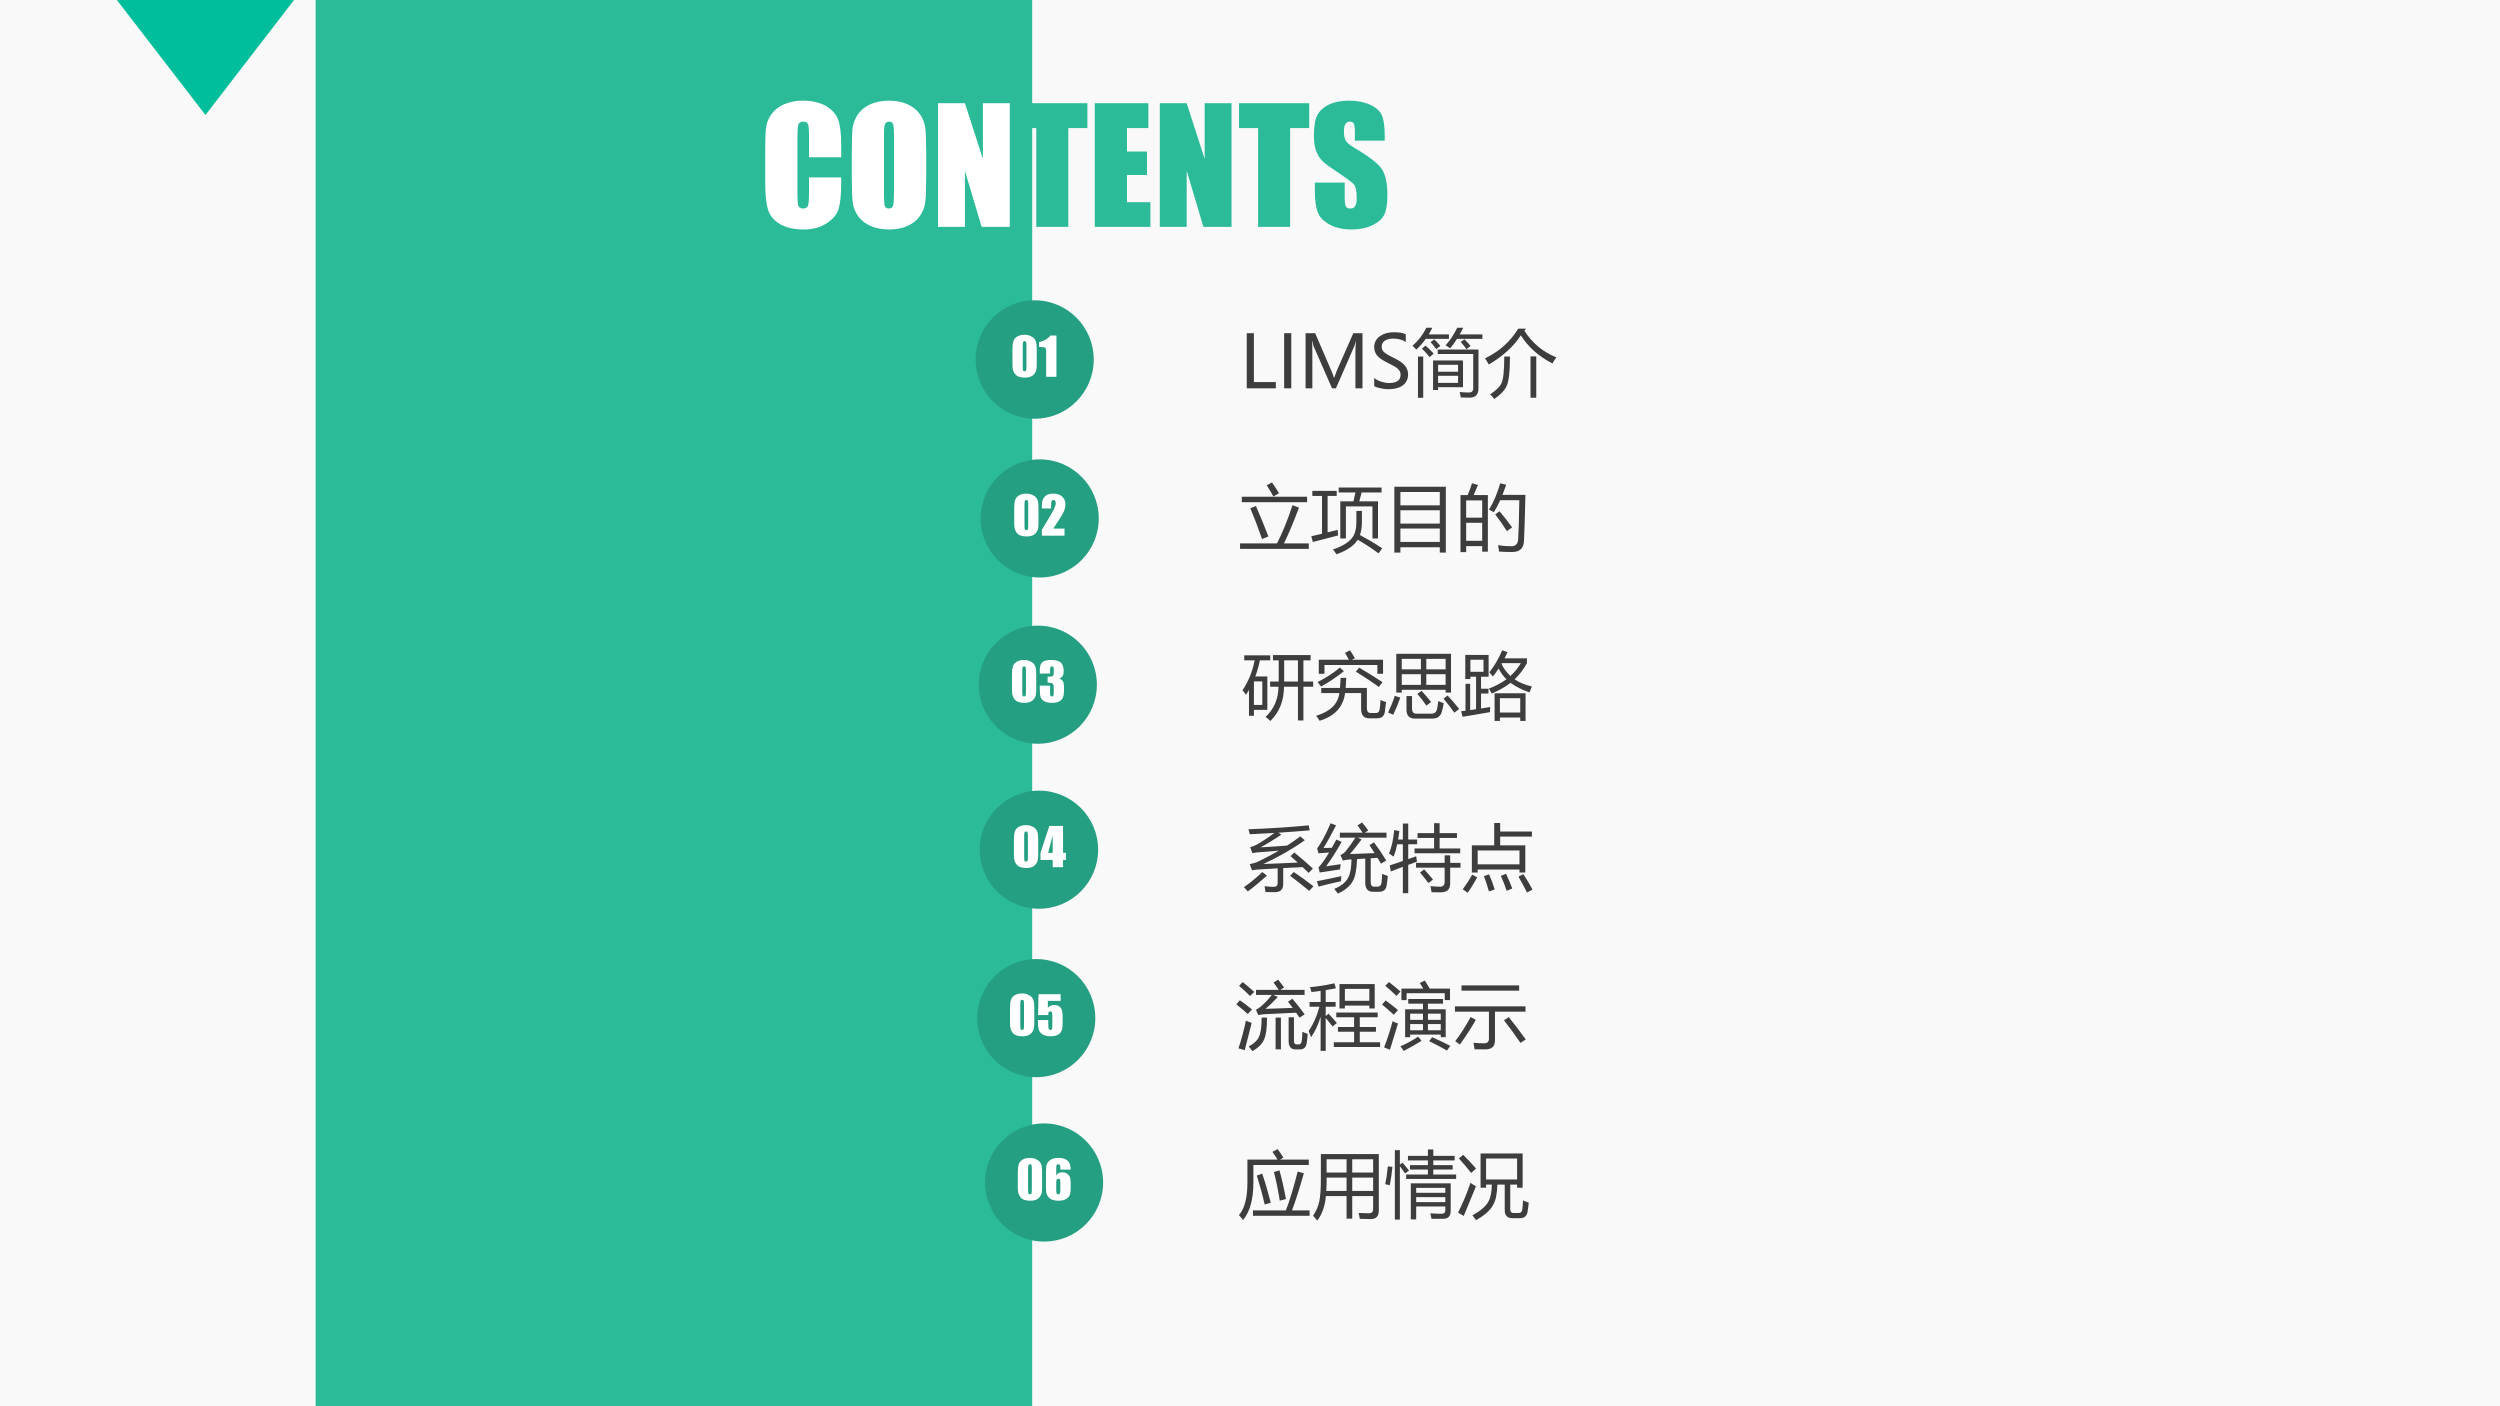 <?xml version="1.0" encoding="UTF-8" standalone="no"?>
<!DOCTYPE svg PUBLIC "-//W3C//DTD SVG 1.1//EN" "http://www.w3.org/Graphics/SVG/1.1/DTD/svg11.dtd">
<svg xmlns="http://www.w3.org/2000/svg" xmlns:xlink="http://www.w3.org/1999/xlink" version="1.1" width="960pt" height="540pt" viewBox="0 0 960 540">
<rect x="0" y="0" width="960" height="540" fill="#808080" stroke="none"/>
<g enable-background="new">
<g>
<g id="Layer-1" data-name="Artifact">
<clipPath id="cp7">
<path transform="matrix(1,0,0,-1,0,540)" d="M 0 0 L 960 0 L 960 540 L 0 540 Z " fill-rule="evenodd"/>
</clipPath>
<g clip-path="url(#cp7)">
<path transform="matrix(1,0,0,-1,0,540)" d="M 0 0 L 960 0 L 960 540 L 0 540 Z " fill="#f9f9f9" fill-rule="evenodd"/>
</g>
</g>
<g id="Layer-1" data-name="Artifact">
<clipPath id="cp8">
<path transform="matrix(1,0,0,-1,0,540)" d="M 0 0 L 960 0 L 960 540 L 0 540 Z " fill-rule="evenodd"/>
</clipPath>
<g clip-path="url(#cp8)">
<path transform="matrix(1,0,0,-1,0,540)" d="M 44.88 540 L 78.9 495.84 L 112.92 540 Z " fill="#00be9c" fill-rule="evenodd"/>
</g>
</g>
<g id="Layer-1" data-name="P">
<clipPath id="cp9">
<path transform="matrix(1,0,0,-1,0,540)" d="M 0 0 L 960 0 L 960 540 L 0 540 Z " fill-rule="evenodd"/>
</clipPath>
<g clip-path="url(#cp9)">
<path transform="matrix(1,0,0,-1,0,540)" d="M 121.2 0 L 396.36 0 L 396.36 540 L 121.2 540 Z " fill="#2bbb99" fill-rule="evenodd"/>
</g>
</g>
<g id="Layer-1" data-name="P">
<path transform="matrix(1,0,0,-1,0,540)" d="M 374.64 401.94 C 374.64 414.5 384.79 424.68 397.32 424.68 C 409.85 424.68 420 414.5 420 401.94 C 420 389.38 409.85 379.2 397.32 379.2 C 384.79 379.2 374.64 389.38 374.64 401.94 Z " fill="#259f82" fill-rule="evenodd"/>
</g>
<g id="Layer-1" data-name="Span">
<clipPath id="cp10">
<path transform="matrix(1,0,0,-1,0,540)" d="M 0 0 L 960 0 L 960 540 L 0 540 Z " fill-rule="evenodd"/>
</clipPath>
<g clip-path="url(#cp10)">
<symbol id="font_b_13">
<path d="M .465 .538 L .465 .274 C .465 .215 .462 .171 .456 .144 C .449 .116 .436 .091 .415 .067 C .395 .043 .37 .026 .341 .016 C .312 .005 .279 0 .244 0 C .196 0 .157 .005 .126 .016 C .095 .027 .07 .044 .051 .067 C .033 .09 .02 .115 .012 .14 C .004 .166 0 .207 0 .262 L 0 .538 C 0 .611 .006 .665 .019 .701 C .031 .737 .056 .766 .093 .788 C .131 .81 .176 .821 .229 .821 C .272 .821 .311 .813 .345 .798 C .379 .783 .405 .764 .422 .743 C .439 .721 .45 .696 .456 .669 C .462 .642 .465 .598 .465 .538 M .268 .604 C .268 .646 .266 .673 .262 .683 C .258 .694 .248 .699 .233 .699 C .219 .699 .209 .694 .204 .682 C .2 .671 .197 .645 .197 .604 L .197 .219 C .197 .173 .199 .145 .204 .136 C .208 .126 .218 .122 .232 .122 C .247 .122 .257 .127 .261 .138 C .266 .149 .268 .174 .268 .213 L .268 .604 Z "/>
</symbol>
<symbol id="font_b_14">
<path d="M .333 .791 L .333 0 L .136 0 L .136 .424 C .136 .485 .135 .522 .132 .534 C .129 .547 .121 .556 .107 .562 C .094 .569 .065 .572 .02 .572 L 0 .572 L 0 .664 C .095 .685 .168 .727 .217 .791 L .333 .791 Z "/>
</symbol>
<use xlink:href="#font_b_13" transform="matrix(20.04,0,0,-20.04,388.785,145.003)" fill="#ffffff"/>
<use xlink:href="#font_b_14" transform="matrix(20.04,0,0,-20.04,398.997,144.7)" fill="#ffffff"/>
</g>
</g>
<g id="Layer-1" data-name="P">
<path transform="matrix(1,0,0,-1,0,540)" d="M 376.56 340.92 C 376.56 353.45 386.71 363.6 399.24 363.6 C 411.77 363.6 421.92 353.45 421.92 340.92 C 421.92 328.39 411.77 318.24 399.24 318.24 C 386.71 318.24 376.56 328.39 376.56 340.92 Z " fill="#259f82" fill-rule="evenodd"/>
</g>
<g id="Layer-1" data-name="Span">
<clipPath id="cp12">
<path transform="matrix(1,0,0,-1,0,540)" d="M 0 0 L 960 0 L 960 540 L 0 540 Z " fill-rule="evenodd"/>
</clipPath>
<g clip-path="url(#cp12)">
<symbol id="font_b_15">
<path d="M .434 .135 L .434 0 L 0 0 L 0 .113 C .129 .323 .205 .453 .229 .503 C .253 .553 .266 .592 .266 .62 C .266 .642 .262 .658 .254 .668 C .247 .679 .236 .684 .221 .684 C .206 .684 .195 .678 .188 .667 C .18 .655 .177 .632 .177 .597 L .177 .521 L 0 .521 L 0 .55 C 0 .595 .002 .629 .007 .655 C .011 .681 .023 .706 .041 .73 C .058 .755 .082 .774 .11 .787 C .139 .799 .173 .806 .213 .806 C .292 .806 .351 .786 .391 .747 C .431 .708 .452 .659 .452 .6 C .452 .554 .44 .507 .417 .456 C .395 .406 .328 .299 .218 .135 L .434 .135 Z "/>
</symbol>
<use xlink:href="#font_b_13" transform="matrix(20.04,0,0,-20.04,389.455,206.003)" fill="#ffffff"/>
<use xlink:href="#font_b_15" transform="matrix(20.04,0,0,-20.04,400.078,205.7)" fill="#ffffff"/>
</g>
</g>
<g id="Layer-1" data-name="P">
<path transform="matrix(1,0,0,-1,0,540)" d="M 375.84 277.08 C 375.84 289.61 385.99 299.76 398.52 299.76 C 411.05 299.76 421.2 289.61 421.2 277.08 C 421.2 264.55 411.05 254.4 398.52 254.4 C 385.99 254.4 375.84 264.55 375.84 277.08 Z " fill="#259f82" fill-rule="evenodd"/>
</g>
<g id="Layer-1" data-name="Span">
<clipPath id="cp13">
<path transform="matrix(1,0,0,-1,0,540)" d="M 0 0 L 960 0 L 960 540 L 0 540 Z " fill-rule="evenodd"/>
</clipPath>
<g clip-path="url(#cp13)">
<symbol id="font_b_16">
<path d="M .376 .463 C .406 .453 .429 .437 .443 .414 C .458 .391 .465 .337 .465 .252 C .465 .19 .458 .141 .444 .106 C .43 .071 .405 .045 .37 .027 C .334 .009 .289 0 .234 0 C .172 0 .123 .01 .087 .031 C .051 .052 .028 .078 .017 .108 C .006 .139 0 .192 0 .267 L 0 .33 L .197 .33 L .197 .201 C .197 .167 .199 .145 .203 .136 C .207 .127 .216 .122 .23 .122 C .246 .122 .256 .128 .261 .14 C .266 .151 .268 .182 .268 .231 L .268 .286 C .268 .316 .265 .339 .258 .353 C .251 .367 .241 .376 .228 .38 C .214 .384 .188 .387 .15 .388 L .15 .502 C .197 .502 .226 .504 .237 .508 C .248 .511 .256 .519 .261 .531 C .266 .543 .268 .562 .268 .588 L .268 .632 C .268 .66 .265 .678 .259 .687 C .254 .695 .245 .7 .233 .7 C .219 .7 .21 .695 .205 .686 C .2 .676 .197 .657 .197 .626 L .197 .562 L 0 .562 L 0 .629 C 0 .704 .017 .755 .052 .782 C .086 .808 .141 .822 .216 .822 C .31 .822 .374 .803 .408 .767 C .441 .73 .458 .679 .458 .613 C .458 .569 .452 .537 .44 .517 C .428 .498 .407 .48 .376 .463 Z "/>
</symbol>
<use xlink:href="#font_b_13" transform="matrix(20.04,0,0,-20.04,388.595,269.893)" fill="#ffffff"/>
<use xlink:href="#font_b_16" transform="matrix(20.04,0,0,-20.04,399.277,269.903)" fill="#ffffff"/>
</g>
</g>
<g id="Layer-1" data-name="P">
<path transform="matrix(1,0,0,-1,0,540)" d="M 375.24 149.04 C 375.24 161.57 385.39 171.72 397.92 171.72 C 410.45 171.72 420.6 161.57 420.6 149.04 C 420.6 136.51 410.45 126.36 397.92 126.36 C 385.39 126.36 375.24 136.51 375.24 149.04 Z " fill="#259f82" fill-rule="evenodd"/>
</g>
<g id="Layer-1" data-name="Span">
<clipPath id="cp14">
<path transform="matrix(1,0,0,-1,0,540)" d="M 0 0 L 960 0 L 960 540 L 0 540 Z " fill-rule="evenodd"/>
</clipPath>
<g clip-path="url(#cp14)">
<symbol id="font_b_18">
<path d="M .434 .806 L .434 .679 L .189 .679 L .189 .545 C .22 .581 .259 .599 .307 .599 C .361 .599 .403 .584 .43 .553 C .458 .523 .472 .465 .472 .378 L .472 .265 C .472 .209 .469 .168 .464 .142 C .459 .116 .447 .091 .43 .069 C .412 .047 .388 .03 .356 .018 C .325 .006 .286 0 .241 0 C .19 0 .146 .009 .107 .026 C .068 .044 .041 .071 .024 .106 C .008 .141 0 .195 0 .269 L 0 .312 L .197 .312 L .197 .263 C .197 .212 .199 .175 .203 .154 C .206 .132 .219 .122 .24 .122 C .25 .122 .257 .125 .263 .131 C .269 .137 .273 .144 .273 .151 C .274 .158 .274 .189 .275 .244 L .275 .401 C .275 .431 .272 .451 .266 .461 C .259 .472 .249 .478 .235 .478 C .226 .478 .218 .475 .212 .469 C .206 .464 .202 .458 .2 .451 C .198 .445 .197 .43 .197 .407 L .002 .407 L .01 .806 L .434 .806 Z "/>
</symbol>
<use xlink:href="#font_b_13" transform="matrix(20.04,0,0,-20.04,387.845,397.933)" fill="#ffffff"/>
<use xlink:href="#font_b_18" transform="matrix(20.04,0,0,-20.04,398.586,397.933)" fill="#ffffff"/>
</g>
</g>
<g id="Layer-1" data-name="Span">
<clipPath id="cp15">
<path transform="matrix(1,0,0,-1,0,540)" d="M 0 0 L 960 0 L 960 540 L 0 540 Z " fill-rule="evenodd"/>
</clipPath>
<g clip-path="url(#cp15)">
<symbol id="font_b_26">
<path d="M .486 .462 L .28 .462 L .28 .6 C .28 .64 .278 .665 .273 .675 C .269 .685 .26 .69 .245 .69 C .228 .69 .217 .684 .212 .672 C .208 .66 .206 .634 .206 .594 L .206 .227 C .206 .188 .208 .163 .212 .151 C .217 .14 .227 .134 .243 .134 C .258 .134 .268 .14 .273 .151 C .278 .163 .28 .191 .28 .234 L .28 .333 L .486 .333 L .486 .302 C .486 .221 .48 .163 .468 .128 C .457 .094 .431 .064 .392 .039 C .352 .013 .304 0 .246 0 C .185 0 .136 .011 .097 .033 C .058 .055 .032 .085 .019 .123 C .006 .162 0 .22 0 .297 L 0 .528 C 0 .585 .002 .628 .006 .656 C .01 .685 .021 .712 .041 .739 C .06 .765 .087 .786 .121 .801 C .156 .816 .195 .824 .24 .824 C .3 .824 .35 .812 .39 .789 C .429 .765 .455 .736 .467 .701 C .48 .666 .486 .611 .486 .538 L .486 .462 Z "/>
</symbol>
<symbol id="font_b_32">
<path d="M .476 .344 C .476 .265 .474 .208 .47 .175 C .466 .142 .454 .112 .435 .085 C .415 .058 .389 .037 .355 .022 C .321 .007 .282 0 .238 0 C .195 0 .157 .007 .124 .021 C .09 .035 .063 .055 .042 .083 C .022 .111 .01 .141 .006 .173 C .002 .206 0 .263 0 .344 L 0 .479 C 0 .559 .002 .615 .005 .648 C .009 .681 .021 .711 .041 .739 C .06 .766 .087 .787 .121 .802 C .154 .816 .193 .824 .238 .824 C .28 .824 .318 .817 .352 .803 C .385 .789 .413 .768 .433 .741 C .454 .713 .466 .683 .47 .65 C .474 .618 .476 .561 .476 .479 L .476 .344 M .27 .604 C .27 .641 .268 .664 .264 .674 C .26 .685 .251 .69 .239 .69 C .228 .69 .22 .686 .214 .677 C .208 .669 .206 .645 .206 .604 L .206 .235 C .206 .189 .207 .161 .211 .15 C .215 .139 .224 .134 .237 .134 C .251 .134 .26 .14 .264 .152 C .268 .165 .27 .194 .27 .241 L .27 .604 Z "/>
</symbol>
<symbol id="font_b_31">
<path d="M .459 .791 L .459 0 L .279 0 L .172 .359 L .172 0 L 0 0 L 0 .791 L .172 .791 L .287 .435 L .287 .791 L .459 .791 Z "/>
</symbol>
<use xlink:href="#font_b_26" transform="matrix(60.024,0,0,-60.024,293.85,88.116)" fill="#ffffff"/>
<use xlink:href="#font_b_32" transform="matrix(60.024,0,0,-60.024,327.09,88.116)" fill="#ffffff"/>
<use xlink:href="#font_b_31" transform="matrix(60.024,0,0,-60.024,360.202,87.12)" fill="#ffffff"/>
</g>
</g>
<g id="Layer-1" data-name="Span">
<clipPath id="cp16">
<path transform="matrix(1,0,0,-1,0,540)" d="M 0 0 L 960 0 L 960 540 L 0 540 Z " fill-rule="evenodd"/>
</clipPath>
<g clip-path="url(#cp16)">
<symbol id="font_b_37">
<path d="M .449 .791 L .449 .632 L .327 .632 L .327 0 L .122 0 L .122 .632 L 0 .632 L 0 .791 L .449 .791 Z "/>
</symbol>
<symbol id="font_b_28">
<path d="M 0 .791 L .343 .791 L .343 .632 L .206 .632 L .206 .482 L .334 .482 L .334 .332 L .206 .332 L .206 .158 L .356 .158 L .356 0 L 0 0 L 0 .791 Z "/>
</symbol>
<symbol id="font_b_36">
<path d="M .453 .568 L .262 .568 L .262 .626 C .262 .654 .259 .671 .254 .679 C .25 .686 .241 .69 .23 .69 C .218 .69 .208 .685 .202 .675 C .195 .665 .192 .649 .192 .629 C .192 .603 .196 .583 .203 .569 C .21 .556 .229 .54 .261 .521 C .353 .467 .41 .422 .434 .387 C .458 .352 .47 .296 .47 .219 C .47 .162 .463 .121 .45 .094 C .437 .068 .411 .045 .374 .027 C .336 .009 .292 0 .242 0 C .187 0 .14 .01 .101 .031 C .062 .052 .036 .079 .024 .111 C .012 .143 .006 .189 .006 .248 L .006 .3 L .197 .3 L .197 .204 C .197 .174 .2 .155 .205 .146 C .211 .138 .22 .134 .234 .134 C .248 .134 .258 .139 .264 .15 C .271 .161 .274 .177 .274 .198 C .274 .244 .268 .275 .255 .289 C .242 .303 .21 .327 .159 .361 C .108 .395 .074 .419 .058 .435 C .041 .45 .027 .471 .016 .498 C .005 .525 0 .56 0 .602 C 0 .662 .008 .706 .023 .734 C .039 .762 .064 .784 .098 .8 C .133 .816 .174 .824 .223 .824 C .277 .824 .322 .815 .359 .798 C .397 .781 .422 .759 .434 .732 C .446 .706 .453 .662 .453 .599 L .453 .568 Z "/>
</symbol>
<use xlink:href="#font_b_37" transform="matrix(60.024,0,0,-60.024,390.612,87.12)" fill="#2bbb99"/>
<use xlink:href="#font_b_28" transform="matrix(60.024,0,0,-60.024,420.393,87.12)" fill="#2bbb99"/>
<use xlink:href="#font_b_31" transform="matrix(60.024,0,0,-60.024,445.363,87.12)" fill="#2bbb99"/>
<use xlink:href="#font_b_37" transform="matrix(60.024,0,0,-60.024,475.786,87.12)" fill="#2bbb99"/>
<use xlink:href="#font_b_36" transform="matrix(60.024,0,0,-60.024,504.541,88.116)" fill="#2bbb99"/>
</g>
</g>
<g id="Layer-1" data-name="Span">
<clipPath id="cp17">
<path transform="matrix(1,0,0,-1,0,540)" d="M 0 0 L 960 0 L 960 540 L 0 540 Z " fill-rule="evenodd"/>
</clipPath>
<g clip-path="url(#cp17)">
<symbol id="font_12_32">
<path d="M .399 0 L 0 0 L 0 .756 L .098 .756 L .098 .086 L .399 .086 L .399 0 Z "/>
</symbol>
<symbol id="font_12_2f">
<path d="M .098 .756 L .098 0 L 0 0 L 0 .756 L .098 .756 Z "/>
</symbol>
<symbol id="font_12_33">
<path d="M .684 0 L .684 .501 C .684 .542 .687 .592 .691 .65 L .689 .65 C .681 .613 .673 .588 .667 .574 L .417 0 L .363 0 L .114 .569 C .108 .582 .1 .609 .091 .65 L .088 .65 C .092 .615 .093 .564 .093 .497 L .093 0 L 0 0 L 0 .756 L .132 .756 L .355 .238 C .372 .198 .384 .167 .389 .145 L .393 .145 C .41 .192 .421 .223 .428 .24 L .655 .756 L .781 .756 L .781 0 L .684 0 Z "/>
</symbol>
<symbol id="font_12_39">
<path d="M 0 .155 C .023 .135 .054 .118 .093 .105 C .132 .092 .168 .085 .203 .085 C .309 .085 .362 .123 .362 .199 C .362 .22 .357 .239 .345 .256 C .334 .273 .318 .288 .298 .301 C .278 .314 .241 .334 .187 .361 C .111 .399 .061 .434 .037 .466 C .013 .498 0 .535 0 .577 C 0 .64 .026 .69 .076 .727 C .127 .763 .19 .782 .267 .782 C .342 .782 .397 .773 .433 .754 L .433 .648 C .387 .68 .329 .695 .26 .695 C .214 .695 .176 .686 .146 .666 C .118 .647 .103 .62 .103 .585 C .103 .555 .113 .53 .133 .511 C .153 .492 .197 .465 .265 .432 C .339 .397 .391 .361 .42 .326 C .45 .29 .465 .25 .465 .206 C .465 .14 .441 .089 .393 .053 C .344 .018 .278 0 .192 0 C .162 0 .127 .004 .087 .013 C .047 .021 .018 .031 0 .043 L 0 .155 Z "/>
</symbol>
<use xlink:href="#font_12_32" transform="matrix(27.984,0,0,-27.984,478.753,149.11)" fill="#3d3d3d"/>
<use xlink:href="#font_12_2f" transform="matrix(27.984,0,0,-27.984,493.109,149.11)" fill="#3d3d3d"/>
<use xlink:href="#font_12_33" transform="matrix(27.984,0,0,-27.984,501.336,149.11)" fill="#3d3d3d"/>
<use xlink:href="#font_12_39" transform="matrix(27.984,0,0,-27.984,527.692,149.465)" fill="#3d3d3d"/>
</g>
</g>
<g id="Layer-1" data-name="P">
<clipPath id="cp19">
<path transform="matrix(1,0,0,-1,0,540)" d="M 0 0 L 960 0 L 960 540 L 0 540 Z " fill-rule="evenodd"/>
</clipPath>
<g clip-path="url(#cp19)">
<symbol id="font_14_98f">
<path d="M .282 .512 L .693 .512 L .693 .146 L .351 .146 L .351 .107 L .282 .107 L .282 .512 M .346 .601 L .346 .662 L .905 .662 L .905 .128 C .905 .044 .864 .002 .78 .002 C .742 .002 .702 .003 .662 .005 C .66 .024 .655 .049 .647 .079 C .694 .075 .737 .073 .775 .073 C .814 .073 .833 .092 .833 .131 L .833 .601 L .346 .601 M .19 .962 L .272 .962 C .257 .93 .24 .899 .223 .87 L .5 .87 L .5 .809 L .182 .809 C .143 .754 .099 .705 .051 .661 C .038 .677 .021 .694 0 .714 C .08 .784 .144 .867 .19 .962 M .614 .962 L .696 .962 C .681 .93 .665 .899 .647 .87 L .959 .87 L .959 .809 L .611 .809 C .582 .763 .551 .72 .518 .679 C .5 .691 .479 .705 .454 .72 C .516 .789 .569 .87 .614 .962 M .075 .566 L .147 .566 L .147 0 L .075 0 L .075 .566 M .351 .205 L .625 .205 L .625 .302 L .351 .302 L .351 .205 M .625 .453 L .351 .453 L .351 .358 L .625 .358 L .625 .453 M .13 .675 L .178 .717 C .218 .682 .256 .645 .29 .607 L .235 .558 C .205 .596 .17 .635 .13 .675 M .74 .667 C .728 .687 .701 .72 .661 .767 L .712 .803 C .747 .769 .776 .738 .798 .711 L .74 .667 M .325 .668 C .302 .701 .276 .733 .248 .765 L .299 .802 C .328 .774 .356 .744 .383 .712 L .325 .668 Z "/>
</symbol>
<symbol id="font_14_450">
<path d="M .562 .965 L .541 .937 C .65 .767 .796 .645 .979 .572 C .958 .542 .94 .513 .926 .487 C .734 .588 .59 .716 .492 .874 C .395 .723 .248 .589 .053 .473 C .036 .504 .019 .532 0 .558 C .195 .651 .347 .787 .456 .965 L .562 .965 M .265 .583 L .343 .583 C .343 .369 .326 .232 .294 .172 C .268 .116 .213 .059 .128 0 C .111 .022 .092 .044 .071 .065 C .149 .115 .2 .164 .224 .213 C .251 .263 .265 .386 .265 .583 M .625 .585 L .704 .585 L .704 .018 L .625 .018 L .625 .585 Z "/>
</symbol>
<use xlink:href="#font_14_98f" transform="matrix(27.984,0,0,-27.984,542.403,152.758)" fill="#3d3d3d"/>
<use xlink:href="#font_14_450" transform="matrix(27.984,0,0,-27.984,570.226,153.223)" fill="#3d3d3d"/>
</g>
</g>
<g id="Layer-1" data-name="P">
<clipPath id="cp21">
<path transform="matrix(1,0,0,-1,0,540)" d="M 0 0 L 960 0 L 960 540 L 0 540 Z " fill-rule="evenodd"/>
</clipPath>
<g clip-path="url(#cp21)">
<symbol id="font_14_979">
<path d="M 0 .075 L .507 .075 C .583 .222 .654 .397 .72 .6 L .809 .567 C .742 .384 .673 .22 .603 .075 L .944 .075 L .944 0 L 0 0 L 0 .075 M .024 .716 L .921 .716 L .921 .641 L .024 .641 L .024 .716 M .141 .558 L .218 .589 C .278 .451 .335 .312 .389 .171 L .302 .135 C .249 .289 .195 .43 .141 .558 M .366 .873 L .438 .913 C .469 .869 .501 .82 .535 .765 L .458 .72 C .432 .769 .401 .82 .366 .873 Z "/>
</symbol>
<symbol id="font_14_bbe">
<path d="M .398 .727 L .579 .727 L .606 .849 L .376 .849 L .376 .917 L .965 .917 L .965 .849 L .691 .849 L .659 .727 L .916 .727 L .916 .217 L .84 .217 L .84 .658 L .475 .658 L .475 .217 L .398 .217 L .398 .727 M 0 .248 C .053 .26 .103 .271 .147 .282 L .147 .801 L .014 .801 L .014 .871 L .349 .871 L .349 .801 L .224 .801 L .224 .301 C .278 .314 .324 .326 .362 .336 C .364 .302 .366 .276 .369 .259 C .213 .22 .097 .19 .021 .169 L 0 .248 M .619 .595 L .695 .595 L .695 .443 C .695 .376 .686 .316 .668 .265 C .782 .203 .884 .143 .974 .082 L .923 .013 C .833 .08 .738 .142 .638 .2 C .633 .193 .629 .186 .624 .18 C .571 .107 .479 .048 .346 0 C .333 .02 .316 .042 .297 .066 C .424 .109 .513 .163 .562 .228 C .6 .277 .619 .35 .619 .446 L .619 .595 Z "/>
</symbol>
<symbol id="font_14_929">
<path d="M 0 .904 L .707 .904 L .707 0 L .624 0 L .624 .073 L .083 .073 L .083 0 L 0 0 L 0 .904 M .083 .33 L .083 .146 L .624 .146 L .624 .33 L .083 .33 M .083 .581 L .083 .398 L .624 .398 L .624 .581 L .083 .581 M .083 .832 L .083 .649 L .624 .649 L .624 .832 L .083 .832 Z "/>
</symbol>
<symbol id="font_14_919">
<path d="M 0 .784 L .099 .784 C .123 .843 .143 .897 .158 .946 L .24 .923 C .22 .873 .2 .827 .181 .784 L .376 .784 L .376 .007 L .298 .007 L .298 .083 L .078 .083 L .078 0 L 0 0 L 0 .784 M .391 .584 C .452 .681 .504 .802 .546 .946 L .628 .926 C .611 .877 .594 .83 .577 .787 L .892 .787 C .884 .452 .877 .242 .872 .155 C .868 .053 .814 .002 .711 .002 C .652 .002 .591 .004 .53 .008 C .526 .04 .521 .069 .515 .095 L .518 .095 C .583 .086 .642 .081 .696 .081 C .756 .081 .787 .112 .792 .175 C .799 .272 .804 .451 .808 .714 L .546 .714 C .518 .651 .488 .596 .458 .548 C .44 .56 .418 .572 .391 .584 M .078 .156 L .298 .156 L .298 .403 L .078 .403 L .078 .156 M .298 .711 L .078 .711 L .078 .474 L .298 .474 L .298 .711 M .477 .518 L .536 .562 C .608 .476 .666 .402 .709 .34 L .637 .289 C .59 .365 .537 .441 .477 .518 Z "/>
</symbol>
<use xlink:href="#font_14_979" transform="matrix(27.96,0,0,-27.96,476.182,210.772)" fill="#3d3d3d"/>
<use xlink:href="#font_14_bbe" transform="matrix(27.96,0,0,-27.96,503.541,212.847)" fill="#3d3d3d"/>
<use xlink:href="#font_14_929" transform="matrix(27.96,0,0,-27.96,535.433,212.192)" fill="#3d3d3d"/>
<use xlink:href="#font_14_919" transform="matrix(27.96,0,0,-27.96,560.826,212.028)" fill="#3d3d3d"/>
</g>
</g>
<g id="Layer-1" data-name="P">
<clipPath id="cp22">
<path transform="matrix(1,0,0,-1,0,540)" d="M 0 0 L 960 0 L 960 540 L 0 540 Z " fill-rule="evenodd"/>
</clipPath>
<g clip-path="url(#cp22)">
<symbol id="font_14_942">
<path d="M .379 .542 L .497 .542 C .497 .557 .497 .654 .497 .833 L .418 .833 L .418 .905 L .935 .905 L .935 .833 L .836 .833 L .836 .542 L .97 .542 L .97 .47 L .836 .47 L .836 .008 L .761 .008 L .761 .47 L .57 .47 C .568 .277 .506 .12 .382 0 C .362 .02 .34 .039 .317 .057 C .433 .165 .492 .303 .494 .47 L .379 .47 L .379 .542 M .024 .901 L .381 .901 L .381 .833 L .239 .833 C .223 .755 .202 .681 .176 .611 L .341 .611 L .341 .153 L .157 .153 L .157 .072 L .089 .072 L .089 .426 C .076 .403 .062 .382 .047 .36 C .032 .384 .016 .404 0 .421 C .082 .544 .138 .681 .167 .833 L .024 .833 L .024 .901 M .572 .542 L .761 .542 L .761 .833 L .572 .833 C .572 .664 .572 .567 .572 .542 M .272 .221 L .272 .544 L .157 .544 L .157 .221 L .272 .221 Z "/>
</symbol>
<symbol id="font_14_96f">
<path d="M .696 .451 L .696 .172 C .696 .129 .714 .107 .748 .107 L .818 .107 C .85 .107 .867 .123 .871 .155 C .876 .187 .88 .231 .883 .286 C .905 .276 .93 .266 .959 .257 C .956 .222 .951 .181 .944 .132 C .937 .067 .901 .034 .839 .034 L .727 .034 C .654 .034 .617 .078 .617 .165 L .617 .381 L .397 .381 C .373 .191 .256 .064 .047 0 C .027 .032 .012 .055 0 .069 C .192 .126 .299 .23 .319 .381 L .07 .381 L .07 .451 L .327 .451 C .33 .488 .333 .534 .336 .589 L .413 .589 C .411 .536 .408 .491 .405 .451 L .696 .451 M .036 .838 L .449 .838 C .429 .875 .411 .906 .396 .932 L .465 .968 C .486 .935 .509 .899 .532 .858 L .489 .838 L .918 .838 L .918 .645 L .84 .645 L .84 .766 L .114 .766 L .114 .645 L .036 .645 L .036 .838 M .591 .729 C .696 .668 .803 .601 .911 .53 L .86 .464 C .756 .54 .65 .61 .544 .675 L .591 .729 M .326 .731 L .38 .679 C .277 .598 .173 .528 .067 .47 C .049 .496 .033 .517 .02 .532 C .136 .59 .238 .657 .326 .731 Z "/>
</symbol>
<symbol id="font_14_6c3">
<path d="M .112 .889 L .863 .889 L .863 .357 L .789 .357 L .789 .395 L .187 .395 L .187 .357 L .112 .357 L .112 .889 M .252 .309 L .328 .309 L .328 .138 C .328 .091 .348 .068 .388 .068 L .6 .068 C .64 .068 .664 .091 .673 .137 C .678 .162 .683 .197 .688 .24 C .706 .232 .731 .222 .763 .211 C .754 .16 .745 .123 .738 .099 C .722 .033 .678 0 .606 0 L .368 0 C .291 0 .252 .041 .252 .124 L .252 .309 M .524 .463 L .789 .463 L .789 .609 L .524 .609 L .524 .463 M .187 .463 L .45 .463 L .45 .609 L .187 .609 L .187 .463 M .789 .82 L .524 .82 L .524 .676 L .789 .676 L .789 .82 M .187 .676 L .45 .676 L .45 .82 L .187 .82 L .187 .676 M .091 .312 L .167 .288 C .139 .207 .107 .129 .07 .053 C .049 .062 .026 .072 0 .083 C .036 .159 .067 .235 .091 .312 M .761 .274 L .816 .317 C .857 .274 .91 .213 .975 .133 L .909 .081 C .866 .142 .817 .206 .761 .274 M .401 .339 L .459 .381 C .501 .336 .545 .285 .59 .228 L .525 .178 C .486 .236 .445 .289 .401 .339 Z "/>
</symbol>
<symbol id="font_14_ae8">
<path d="M .06 .51 L .124 .51 L .124 .149 C .15 .153 .177 .157 .205 .161 L .205 .607 L .127 .607 L .127 .575 L .057 .575 L .057 .906 L .377 .906 L .377 .607 L .273 .607 L .273 .442 L .375 .442 L .375 .376 L .273 .376 L .273 .171 C .314 .178 .356 .185 .398 .192 C .397 .17 .396 .146 .396 .121 C .27 .1 .144 .078 .02 .057 L 0 .133 C .02 .135 .039 .138 .06 .14 L .06 .51 M .387 .668 C .455 .752 .514 .853 .564 .97 L .637 .943 C .623 .914 .609 .886 .595 .859 L .903 .859 L .903 .794 C .861 .714 .804 .639 .734 .571 C .798 .527 .877 .494 .971 .473 C .958 .444 .947 .417 .938 .392 C .836 .426 .75 .47 .678 .523 C .607 .468 .521 .419 .42 .376 C .413 .389 .4 .412 .381 .445 C .469 .477 .549 .519 .621 .572 C .581 .611 .546 .66 .514 .719 C .488 .679 .462 .642 .436 .61 C .42 .631 .404 .65 .387 .668 M .459 .38 L .884 .38 L .884 0 L .811 0 L .811 .047 L .532 .047 L .532 0 L .459 0 L .459 .38 M .811 .312 L .532 .312 L .532 .115 L .811 .115 L .811 .312 M .307 .674 L .307 .84 L .127 .84 L .127 .674 L .307 .674 M .819 .793 L .559 .793 C .557 .79 .555 .786 .553 .783 C .586 .717 .627 .662 .676 .617 C .734 .67 .782 .728 .819 .793 Z "/>
</symbol>
<use xlink:href="#font_14_942" transform="matrix(27.984,0,0,-27.984,477.115,276.87)" fill="#3d3d3d"/>
<use xlink:href="#font_14_96f" transform="matrix(27.984,0,0,-27.984,505.403,276.788)" fill="#3d3d3d"/>
<use xlink:href="#font_14_6c3" transform="matrix(27.984,0,0,-27.984,533.035,275.941)" fill="#3d3d3d"/>
<use xlink:href="#font_14_ae8" transform="matrix(27.984,0,0,-27.984,561.077,276.843)" fill="#3d3d3d"/>
</g>
</g>
<g id="Layer-1" data-name="P">
<clipPath id="cp23">
<path transform="matrix(1,0,0,-1,0,540)" d="M 0 0 L 960 0 L 960 540 L 0 540 Z " fill-rule="evenodd"/>
</clipPath>
<g clip-path="url(#cp23)">
<symbol id="font_14_9a9">
<path d="M .692 .545 C .776 .478 .861 .404 .948 .324 C .927 .303 .907 .284 .889 .265 C .862 .291 .834 .318 .807 .344 C .72 .34 .631 .336 .54 .331 L .54 .111 C .54 .037 .501 0 .423 0 C .391 0 .349 .001 .297 .002 C .294 .026 .289 .053 .284 .082 C .339 .076 .381 .073 .41 .073 C .446 .073 .464 .091 .464 .126 L .464 .327 C .385 .323 .304 .318 .223 .313 C .186 .312 .149 .307 .112 .301 L .08 .385 C .123 .393 .164 .405 .202 .423 C .302 .472 .394 .521 .479 .57 C .366 .562 .271 .554 .194 .547 C .16 .544 .135 .54 .117 .536 L .086 .618 C .117 .626 .146 .637 .174 .652 C .256 .698 .337 .752 .419 .814 C .308 .807 .195 .801 .08 .796 C .076 .819 .07 .841 .062 .864 C .373 .876 .649 .894 .89 .918 L .904 .849 C .763 .837 .62 .826 .474 .817 L .514 .789 C .411 .721 .317 .663 .23 .616 C .376 .624 .497 .632 .593 .64 C .658 .681 .718 .723 .773 .766 L .837 .714 C .674 .597 .484 .488 .268 .387 C .397 .391 .554 .398 .739 .407 C .706 .437 .674 .466 .641 .495 L .692 .545 M .635 .225 L .685 .277 C .767 .223 .857 .157 .955 .081 L .897 .018 C .806 .093 .719 .162 .635 .225 M .253 .276 L .316 .227 C .233 .152 .146 .079 .054 .01 C .038 .029 .02 .049 0 .069 C .085 .127 .169 .196 .253 .276 Z "/>
</symbol>
<symbol id="font_14_9cf">
<path d="M .784 .704 C .839 .631 .895 .548 .952 .455 C .929 .442 .905 .427 .88 .411 C .864 .439 .848 .465 .833 .491 C .803 .489 .771 .487 .739 .485 L .739 .154 C .739 .115 .754 .095 .783 .095 L .831 .095 C .863 .095 .881 .111 .886 .144 C .891 .183 .894 .225 .896 .271 C .917 .261 .943 .252 .974 .242 C .968 .186 .963 .142 .957 .11 C .948 .054 .914 .025 .854 .025 L .771 .025 C .7 .025 .664 .066 .664 .147 L .664 .481 C .628 .479 .59 .477 .551 .474 C .546 .333 .527 .234 .496 .178 C .459 .106 .39 .047 .288 0 C .274 .02 .257 .042 .238 .065 C .333 .104 .396 .154 .428 .217 C .457 .267 .473 .351 .475 .469 C .462 .468 .448 .467 .435 .467 C .407 .464 .381 .46 .356 .454 L .323 .53 C .351 .542 .374 .558 .391 .577 C .439 .635 .485 .699 .528 .768 L .315 .768 L .315 .837 L .627 .837 C .603 .874 .579 .908 .558 .937 L .622 .977 C .647 .946 .674 .91 .705 .867 L .659 .837 L .956 .837 L .956 .768 L .56 .768 L .613 .744 C .559 .671 .506 .604 .454 .543 C .577 .547 .69 .552 .792 .556 C .768 .596 .744 .632 .722 .665 L .784 .704 M .127 .375 C .179 .382 .246 .392 .327 .404 C .323 .378 .32 .354 .317 .332 C .236 .321 .143 .307 .038 .29 L .022 .36 C .063 .402 .111 .47 .167 .564 C .1 .559 .051 .556 .021 .554 L .003 .62 C .06 .696 .122 .811 .188 .966 L .263 .937 C .2 .813 .142 .709 .09 .626 C .132 .627 .171 .628 .205 .629 C .225 .664 .245 .701 .267 .742 L .34 .71 C .266 .58 .195 .469 .127 .375 M 0 .17 C .108 .191 .22 .214 .335 .24 C .332 .206 .331 .183 .331 .17 C .213 .144 .11 .119 .022 .096 L 0 .17 Z "/>
</symbol>
<symbol id="font_14_8d4">
<path d="M .01 .381 C .071 .401 .131 .422 .19 .442 L .19 .672 L .113 .672 C .1 .61 .084 .553 .064 .502 C .044 .516 .023 .531 0 .545 C .036 .631 .06 .738 .071 .866 L .142 .854 C .137 .814 .132 .775 .125 .737 L .19 .737 L .19 .956 L .264 .956 L .264 .737 L .386 .737 L .386 .672 L .264 .672 L .264 .468 C .3 .481 .337 .494 .373 .507 C .376 .478 .38 .453 .384 .433 C .346 .419 .306 .405 .264 .389 L .264 0 L .19 0 L .19 .362 C .138 .342 .083 .321 .024 .298 L .01 .381 M .351 .614 L .619 .614 L .619 .759 L .392 .759 L .392 .825 L .619 .825 L .619 .961 L .695 .961 L .695 .825 L .933 .825 L .933 .759 L .695 .759 L .695 .614 L .978 .614 L .978 .548 L .351 .548 L .351 .614 M .371 .416 L .764 .416 L .764 .52 L .84 .52 L .84 .416 L .982 .416 L .982 .35 L .84 .35 L .84 .135 C .84 .053 .799 .012 .717 .012 C .688 .011 .643 .011 .584 .013 C .58 .038 .575 .066 .569 .097 C .621 .091 .665 .089 .702 .089 C .743 .089 .764 .112 .764 .157 L .764 .35 L .371 .35 L .371 .416 M .426 .282 L .482 .327 C .529 .276 .57 .229 .604 .187 L .541 .139 C .504 .189 .465 .237 .426 .282 Z "/>
</symbol>
<symbol id="font_14_8b5">
<path d="M .125 .651 L .432 .651 L .432 .958 L .514 .958 L .514 .841 L .95 .841 L .95 .771 L .514 .771 L .514 .651 L .859 .651 L .859 .278 L .779 .278 L .779 .319 L .205 .319 L .205 .278 L .125 .278 L .125 .651 M .779 .581 L .205 .581 L .205 .39 L .779 .39 L .779 .581 M .832 .256 C .884 .177 .926 .106 .957 .043 L .883 .003 C .85 .069 .811 .142 .765 .221 L .832 .256 M .198 .21 C .149 .121 .105 .051 .067 0 L 0 .048 C .042 .104 .086 .171 .13 .249 L .198 .21 M .361 .253 C .391 .187 .417 .118 .439 .045 L .36 .018 C .34 .089 .317 .159 .291 .228 L .361 .253 M .595 .26 C .626 .195 .654 .128 .68 .058 L .603 .027 C .584 .086 .558 .154 .523 .232 L .595 .26 Z "/>
</symbol>
<use xlink:href="#font_14_9a9" transform="matrix(27.96,0,0,-27.96,477.653,342.596)" fill="#3d3d3d"/>
<use xlink:href="#font_14_9cf" transform="matrix(27.96,0,0,-27.96,505.695,343.142)" fill="#3d3d3d"/>
<use xlink:href="#font_14_8d4" transform="matrix(27.96,0,0,-27.96,533.382,342.978)" fill="#3d3d3d"/>
<use xlink:href="#font_14_8b5" transform="matrix(27.96,0,0,-27.96,561.697,342.814)" fill="#3d3d3d"/>
</g>
</g>
<g id="Layer-1" data-name="P">
<path transform="matrix(1,0,0,-1,0,540)" d="M 376.2 213.72 C 376.2 226.25 386.38 236.4 398.94 236.4 C 411.5 236.4 421.68 226.25 421.68 213.72 C 421.68 201.19 411.5 191.04 398.94 191.04 C 386.38 191.04 376.2 201.19 376.2 213.72 Z " fill="#259f82" fill-rule="evenodd"/>
</g>
<g id="Layer-1" data-name="Span">
<clipPath id="cp24">
<path transform="matrix(1,0,0,-1,0,540)" d="M 0 0 L 960 0 L 960 540 L 0 540 Z " fill-rule="evenodd"/>
</clipPath>
<g clip-path="url(#cp24)">
<symbol id="font_b_17">
<path d="M .432 .791 L .432 .274 L .488 .274 L .488 .139 L .432 .139 L .432 0 L .234 0 L .234 .139 L 0 .139 L 0 .274 L .17 .791 L .432 .791 M .234 .274 L .234 .61 L .147 .274 L .234 .274 Z "/>
</symbol>
<use xlink:href="#font_b_13" transform="matrix(20.04,0,0,-20.04,389.335,333.303)" fill="#ffffff"/>
<use xlink:href="#font_b_17" transform="matrix(20.04,0,0,-20.04,399.548,333)" fill="#ffffff"/>
</g>
</g>
<g id="Layer-1" data-name="P">
<clipPath id="cp25">
<path transform="matrix(1,0,0,-1,0,540)" d="M 0 0 L 960 0 L 960 540 L 0 540 Z " fill-rule="evenodd"/>
</clipPath>
<g clip-path="url(#cp25)">
<symbol id="font_14_876">
<path d="M .771 .72 C .821 .661 .878 .59 .939 .506 C .915 .491 .892 .476 .869 .46 C .853 .484 .837 .507 .822 .528 C .662 .521 .515 .514 .381 .507 C .36 .506 .334 .502 .303 .495 L .27 .568 C .294 .581 .316 .596 .338 .613 C .388 .656 .438 .709 .488 .772 L .271 .772 L .271 .842 L .582 .842 C .557 .88 .533 .914 .511 .942 L .575 .982 C .599 .952 .627 .916 .657 .875 L .606 .842 L .938 .842 L .938 .772 L .507 .772 L .571 .745 C .511 .68 .454 .625 .401 .581 C .507 .584 .631 .589 .775 .594 C .752 .624 .73 .653 .71 .679 L .771 .72 M .719 .465 L .792 .465 L .792 .138 C .792 .108 .804 .093 .827 .093 L .861 .093 C .882 .093 .894 .109 .899 .143 C .904 .178 .907 .219 .908 .266 C .931 .255 .955 .246 .981 .237 C .977 .183 .972 .141 .967 .111 C .959 .053 .928 .024 .874 .024 L .813 .024 C .75 .024 .719 .062 .719 .139 L .719 .465 M .348 .461 L .422 .461 C .422 .318 .409 .218 .382 .161 C .355 .098 .301 .044 .22 0 C .205 .024 .188 .046 .17 .064 C .244 .104 .291 .148 .312 .199 C .336 .249 .348 .336 .348 .461 M .03 .039 C .069 .154 .103 .28 .132 .418 C .16 .406 .187 .396 .211 .388 C .182 .275 .15 .15 .116 .013 L .03 .039 M .54 .461 L .613 .461 L .613 .025 L .54 .025 L .54 .461 M 0 .643 L .049 .699 C .102 .663 .157 .621 .215 .573 C .191 .546 .173 .525 .158 .51 C .09 .57 .038 .615 0 .643 M .038 .897 L .088 .949 C .135 .911 .188 .867 .247 .814 L .189 .757 C .135 .812 .085 .858 .038 .897 Z "/>
</symbol>
<symbol id="font_14_969">
<path d="M .423 .917 L .907 .917 L .907 .582 L .833 .582 L .833 .622 L .497 .622 L .497 .582 L .423 .582 L .423 .917 M 0 .272 C .064 .367 .114 .478 .148 .606 L .012 .606 L .012 .671 L .164 .671 L .164 .824 C .123 .818 .081 .812 .038 .808 C .033 .83 .026 .852 .018 .875 C .128 .884 .24 .902 .353 .928 L .374 .859 C .329 .85 .282 .842 .234 .834 L .234 .671 L .37 .671 L .37 .606 L .234 .606 L .234 .478 L .272 .511 C .299 .484 .337 .441 .387 .383 L .328 .335 C .29 .383 .259 .422 .234 .452 L .234 0 L .164 0 L .164 .468 C .13 .356 .086 .262 .033 .188 C .023 .215 .012 .244 0 .272 M .345 .118 L .624 .118 L .624 .263 L .402 .263 L .402 .328 L .624 .328 L .624 .461 L .379 .461 L .379 .526 L .948 .526 L .948 .461 L .702 .461 L .702 .328 L .924 .328 L .924 .263 L .702 .263 L .702 .118 L .981 .118 L .981 .053 L .345 .053 L .345 .118 M .833 .851 L .497 .851 L .497 .688 L .833 .688 L .833 .851 Z "/>
</symbol>
<symbol id="font_14_8a6">
<path d="M .317 .572 L .562 .572 L .562 .649 L .36 .649 L .36 .713 L .837 .713 L .837 .649 L .63 .649 L .63 .572 L .874 .572 L .874 .189 L .806 .189 L .806 .224 L .386 .224 L .386 .189 L .317 .189 L .317 .572 M .266 .856 L .567 .856 C .552 .882 .535 .907 .518 .933 L .587 .967 C .615 .924 .637 .887 .654 .856 L .933 .856 L .933 .699 L .861 .699 L .861 .793 L .337 .793 L .337 .698 L .266 .698 L .266 .856 M .145 .409 C .163 .397 .188 .387 .219 .377 C .178 .245 .141 .125 .108 .016 L .028 .049 C .074 .167 .113 .287 .145 .409 M .495 .196 L .543 .14 C .458 .086 .376 .04 .297 0 C .283 .023 .268 .044 .251 .062 C .343 .104 .425 .148 .495 .196 M .647 .134 L .688 .189 C .778 .149 .86 .109 .937 .07 L .892 .005 C .808 .053 .727 .096 .647 .134 M .049 .693 C .115 .645 .172 .601 .218 .562 L .161 .497 C .106 .547 .053 .594 0 .637 L .049 .693 M .095 .946 C .162 .894 .215 .851 .253 .816 L .197 .756 C .146 .806 .095 .852 .044 .895 L .095 .946 M .386 .427 L .562 .427 L .562 .512 L .386 .512 L .386 .427 M .386 .284 L .562 .284 L .562 .369 L .386 .369 L .386 .284 M .63 .284 L .806 .284 L .806 .369 L .63 .369 L .63 .284 M .806 .512 L .63 .512 L .63 .427 L .806 .427 L .806 .512 Z "/>
</symbol>
<symbol id="font_14_950">
<path d="M 0 .591 L .969 .591 L .969 .518 L .55 .518 L .55 .123 C .55 .042 .507 .001 .422 0 C .377 0 .326 0 .27 .001 C .266 .028 .261 .058 .255 .091 C .306 .086 .355 .083 .4 .083 C .445 .083 .467 .105 .467 .148 L .467 .518 L 0 .518 L 0 .591 M .09 .879 L .882 .879 L .882 .806 L .09 .806 L .09 .879 M .674 .399 L .739 .443 C .819 .345 .897 .243 .972 .136 L .9 .089 C .82 .207 .744 .31 .674 .399 M .216 .445 L .287 .405 C .219 .287 .146 .174 .068 .067 C .048 .082 .027 .098 .004 .113 C .077 .208 .147 .318 .216 .445 Z "/>
</symbol>
<use xlink:href="#font_14_876" transform="matrix(27.96,0,0,-27.96,474.735,403.642)" fill="#3d3d3d"/>
<use xlink:href="#font_14_969" transform="matrix(27.96,0,0,-27.96,502.531,403.532)" fill="#3d3d3d"/>
<use xlink:href="#font_14_8a6" transform="matrix(27.96,0,0,-27.96,530.71,403.56)" fill="#3d3d3d"/>
<use xlink:href="#font_14_950" transform="matrix(27.96,0,0,-27.96,558.697,402.959)" fill="#3d3d3d"/>
</g>
</g>
<g id="Layer-1" data-name="P">
<path transform="matrix(1,0,0,-1,0,540)" d="M 378.24 85.92 C 378.24 98.446 388.39 108.6 400.92 108.6 C 413.45 108.6 423.6 98.446 423.6 85.92 C 423.6 73.394 413.45 63.24 400.92 63.24 C 388.39 63.24 378.24 73.394 378.24 85.92 Z " fill="#259f82" fill-rule="evenodd"/>
</g>
<g id="Layer-1" data-name="Span">
<clipPath id="cp26">
<path transform="matrix(1,0,0,-1,0,540)" d="M 0 0 L 960 0 L 960 540 L 0 540 Z " fill-rule="evenodd"/>
</clipPath>
<g clip-path="url(#cp26)">
<symbol id="font_b_19">
<path d="M .474 .596 L .276 .596 C .276 .632 .276 .656 .275 .665 C .274 .675 .27 .683 .263 .689 C .256 .696 .247 .699 .235 .699 C .225 .699 .216 .696 .21 .69 C .203 .684 .2 .676 .199 .666 C .198 .656 .197 .637 .197 .607 L .197 .481 C .207 .502 .222 .518 .242 .528 C .261 .539 .285 .544 .314 .544 C .35 .544 .382 .535 .41 .515 C .437 .496 .455 .472 .462 .445 C .47 .417 .474 .381 .474 .334 L .474 .271 C .474 .216 .472 .174 .467 .147 C .463 .12 .452 .095 .433 .072 C .415 .049 .39 .032 .357 .019 C .326 .006 .288 0 .246 0 C .193 0 .149 .007 .115 .022 C .081 .037 .055 .058 .037 .085 C .018 .113 .008 .142 .004 .172 C .001 .202 0 .261 0 .348 L 0 .458 C 0 .552 .001 .614 .004 .646 C .007 .678 .018 .708 .038 .736 C .058 .765 .085 .786 .119 .8 C .154 .814 .193 .821 .238 .821 C .294 .821 .339 .812 .375 .794 C .41 .777 .435 .751 .451 .719 C .466 .686 .474 .645 .474 .596 M .276 .349 C .276 .377 .273 .396 .267 .407 C .261 .417 .251 .422 .237 .422 C .223 .422 .213 .417 .207 .407 C .2 .397 .197 .378 .197 .349 L .197 .206 C .197 .171 .2 .148 .206 .138 C .212 .127 .222 .122 .236 .122 C .245 .122 .254 .126 .263 .134 C .272 .142 .276 .165 .276 .201 L .276 .349 Z "/>
</symbol>
<use xlink:href="#font_b_13" transform="matrix(20.04,0,0,-20.04,390.845,461.079)" fill="#ffffff"/>
<use xlink:href="#font_b_19" transform="matrix(20.04,0,0,-20.04,401.645,461.079)" fill="#ffffff"/>
</g>
</g>
<g id="Layer-1" data-name="P">
<clipPath id="cp27">
<path transform="matrix(1,0,0,-1,0,540)" d="M 0 0 L 960 0 L 960 540 L 0 540 Z " fill-rule="evenodd"/>
</clipPath>
<g clip-path="url(#cp27)">
<symbol id="font_14_681">
<path d="M .46 .936 L .531 .974 C .559 .938 .586 .899 .611 .857 L .564 .83 L .96 .83 L .96 .756 L .199 .756 L .199 .517 C .199 .286 .152 .114 .057 0 C .041 .021 .022 .044 0 .067 C .078 .155 .117 .304 .117 .515 L .117 .83 L .53 .83 C .509 .866 .486 .901 .46 .936 M .193 .132 L .645 .132 C .696 .262 .75 .439 .807 .665 L .892 .642 C .831 .427 .777 .257 .729 .132 L .971 .132 L .971 .058 L .193 .058 L .193 .132 M .246 .611 L .32 .637 C .361 .518 .4 .385 .438 .238 L .354 .213 C .325 .342 .288 .475 .246 .611 M .481 .66 L .557 .682 C .59 .564 .62 .433 .646 .288 L .561 .266 C .542 .395 .515 .526 .481 .66 Z "/>
</symbol>
<symbol id="font_14_900">
<path d="M .46 .026 L .46 .337 L .176 .337 C .165 .201 .125 .089 .058 0 C .041 .021 .021 .044 0 .067 C .042 .127 .071 .194 .086 .267 C .1 .337 .107 .437 .107 .565 L .107 .914 L .903 .914 L .903 .138 C .903 .06 .867 .021 .793 .021 C .748 .021 .698 .022 .642 .024 C .638 .046 .633 .073 .627 .105 C .684 .102 .729 .1 .765 .1 C .805 .1 .825 .119 .825 .157 L .825 .337 L .538 .337 L .538 .026 L .46 .026 M .538 .407 L .825 .407 L .825 .59 L .538 .59 L .538 .407 M .825 .842 L .538 .842 L .538 .66 L .825 .66 L .825 .842 M .181 .407 L .46 .407 L .46 .59 L .186 .59 C .188 .527 .186 .466 .181 .407 M .186 .842 L .186 .66 L .46 .66 L .46 .842 L .186 .842 Z "/>
</symbol>
<symbol id="font_14_6d5">
<path d="M .425 .003 L .351 .003 L .351 .498 L .899 .498 L .899 .121 C .899 .049 .867 .012 .801 .011 C .758 .01 .702 .01 .635 .011 C .632 .032 .627 .057 .62 .086 C .682 .082 .732 .08 .771 .08 C .807 .08 .825 .096 .825 .127 L .825 .18 L .425 .18 L .425 .003 M .287 .619 L .586 .619 L .586 .687 L .34 .687 L .34 .748 L .586 .748 L .586 .813 L .312 .813 L .312 .875 L .586 .875 L .586 .963 L .66 .963 L .66 .875 L .953 .875 L .953 .813 L .66 .813 L .66 .748 L .926 .748 L .926 .687 L .66 .687 L .66 .619 L .974 .619 L .974 .558 L .287 .558 L .287 .619 M .132 .954 L .201 .954 L .201 .755 L .238 .782 C .271 .743 .301 .707 .327 .674 L .272 .634 C .252 .663 .229 .696 .201 .732 L .201 0 L .132 0 L .132 .954 M .825 .436 L .425 .436 L .425 .368 L .825 .368 L .825 .436 M .425 .24 L .825 .24 L .825 .308 L .425 .308 L .425 .24 M .036 .731 L .099 .724 C .091 .645 .08 .561 .063 .473 C .049 .477 .027 .481 0 .486 C .014 .55 .026 .632 .036 .731 Z "/>
</symbol>
<symbol id="font_14_4d1">
<path d="M .385 .445 L .309 .445 L .309 .916 L .887 .916 L .887 .445 L .811 .445 L .811 .488 L .717 .488 L .717 .146 C .717 .114 .732 .098 .763 .098 L .83 .098 C .861 .098 .879 .115 .883 .149 C .887 .18 .89 .22 .892 .271 C .914 .261 .94 .252 .971 .241 C .966 .19 .961 .147 .954 .112 C .945 .056 .909 .027 .847 .027 L .75 .027 C .677 .027 .641 .063 .641 .134 L .641 .488 L .54 .488 C .537 .364 .518 .27 .48 .206 C .44 .132 .362 .064 .246 0 C .232 .022 .215 .044 .197 .066 C .304 .125 .376 .185 .412 .247 C .445 .299 .462 .38 .464 .488 L .385 .488 L .385 .445 M .811 .846 L .385 .846 L .385 .559 L .811 .559 L .811 .846 M .171 .513 C .199 .493 .224 .477 .246 .464 C .191 .334 .135 .199 .078 .058 L 0 .104 C .062 .225 .119 .361 .171 .513 M .069 .898 C .129 .84 .188 .777 .247 .709 L .18 .648 C .126 .718 .07 .784 .012 .847 L .069 .898 Z "/>
</symbol>
<use xlink:href="#font_14_681" transform="matrix(27.96,0,0,-27.96,475.739,468.487)" fill="#3d3d3d"/>
<use xlink:href="#font_14_900" transform="matrix(27.96,0,0,-27.96,504.218,468.706)" fill="#3d3d3d"/>
<use xlink:href="#font_14_6d5" transform="matrix(27.96,0,0,-27.96,531.932,468.323)" fill="#3d3d3d"/>
<use xlink:href="#font_14_4d1" transform="matrix(27.96,0,0,-27.96,559.892,468.542)" fill="#3d3d3d"/>
</g>
</g>
</g>
</g>
</svg>

